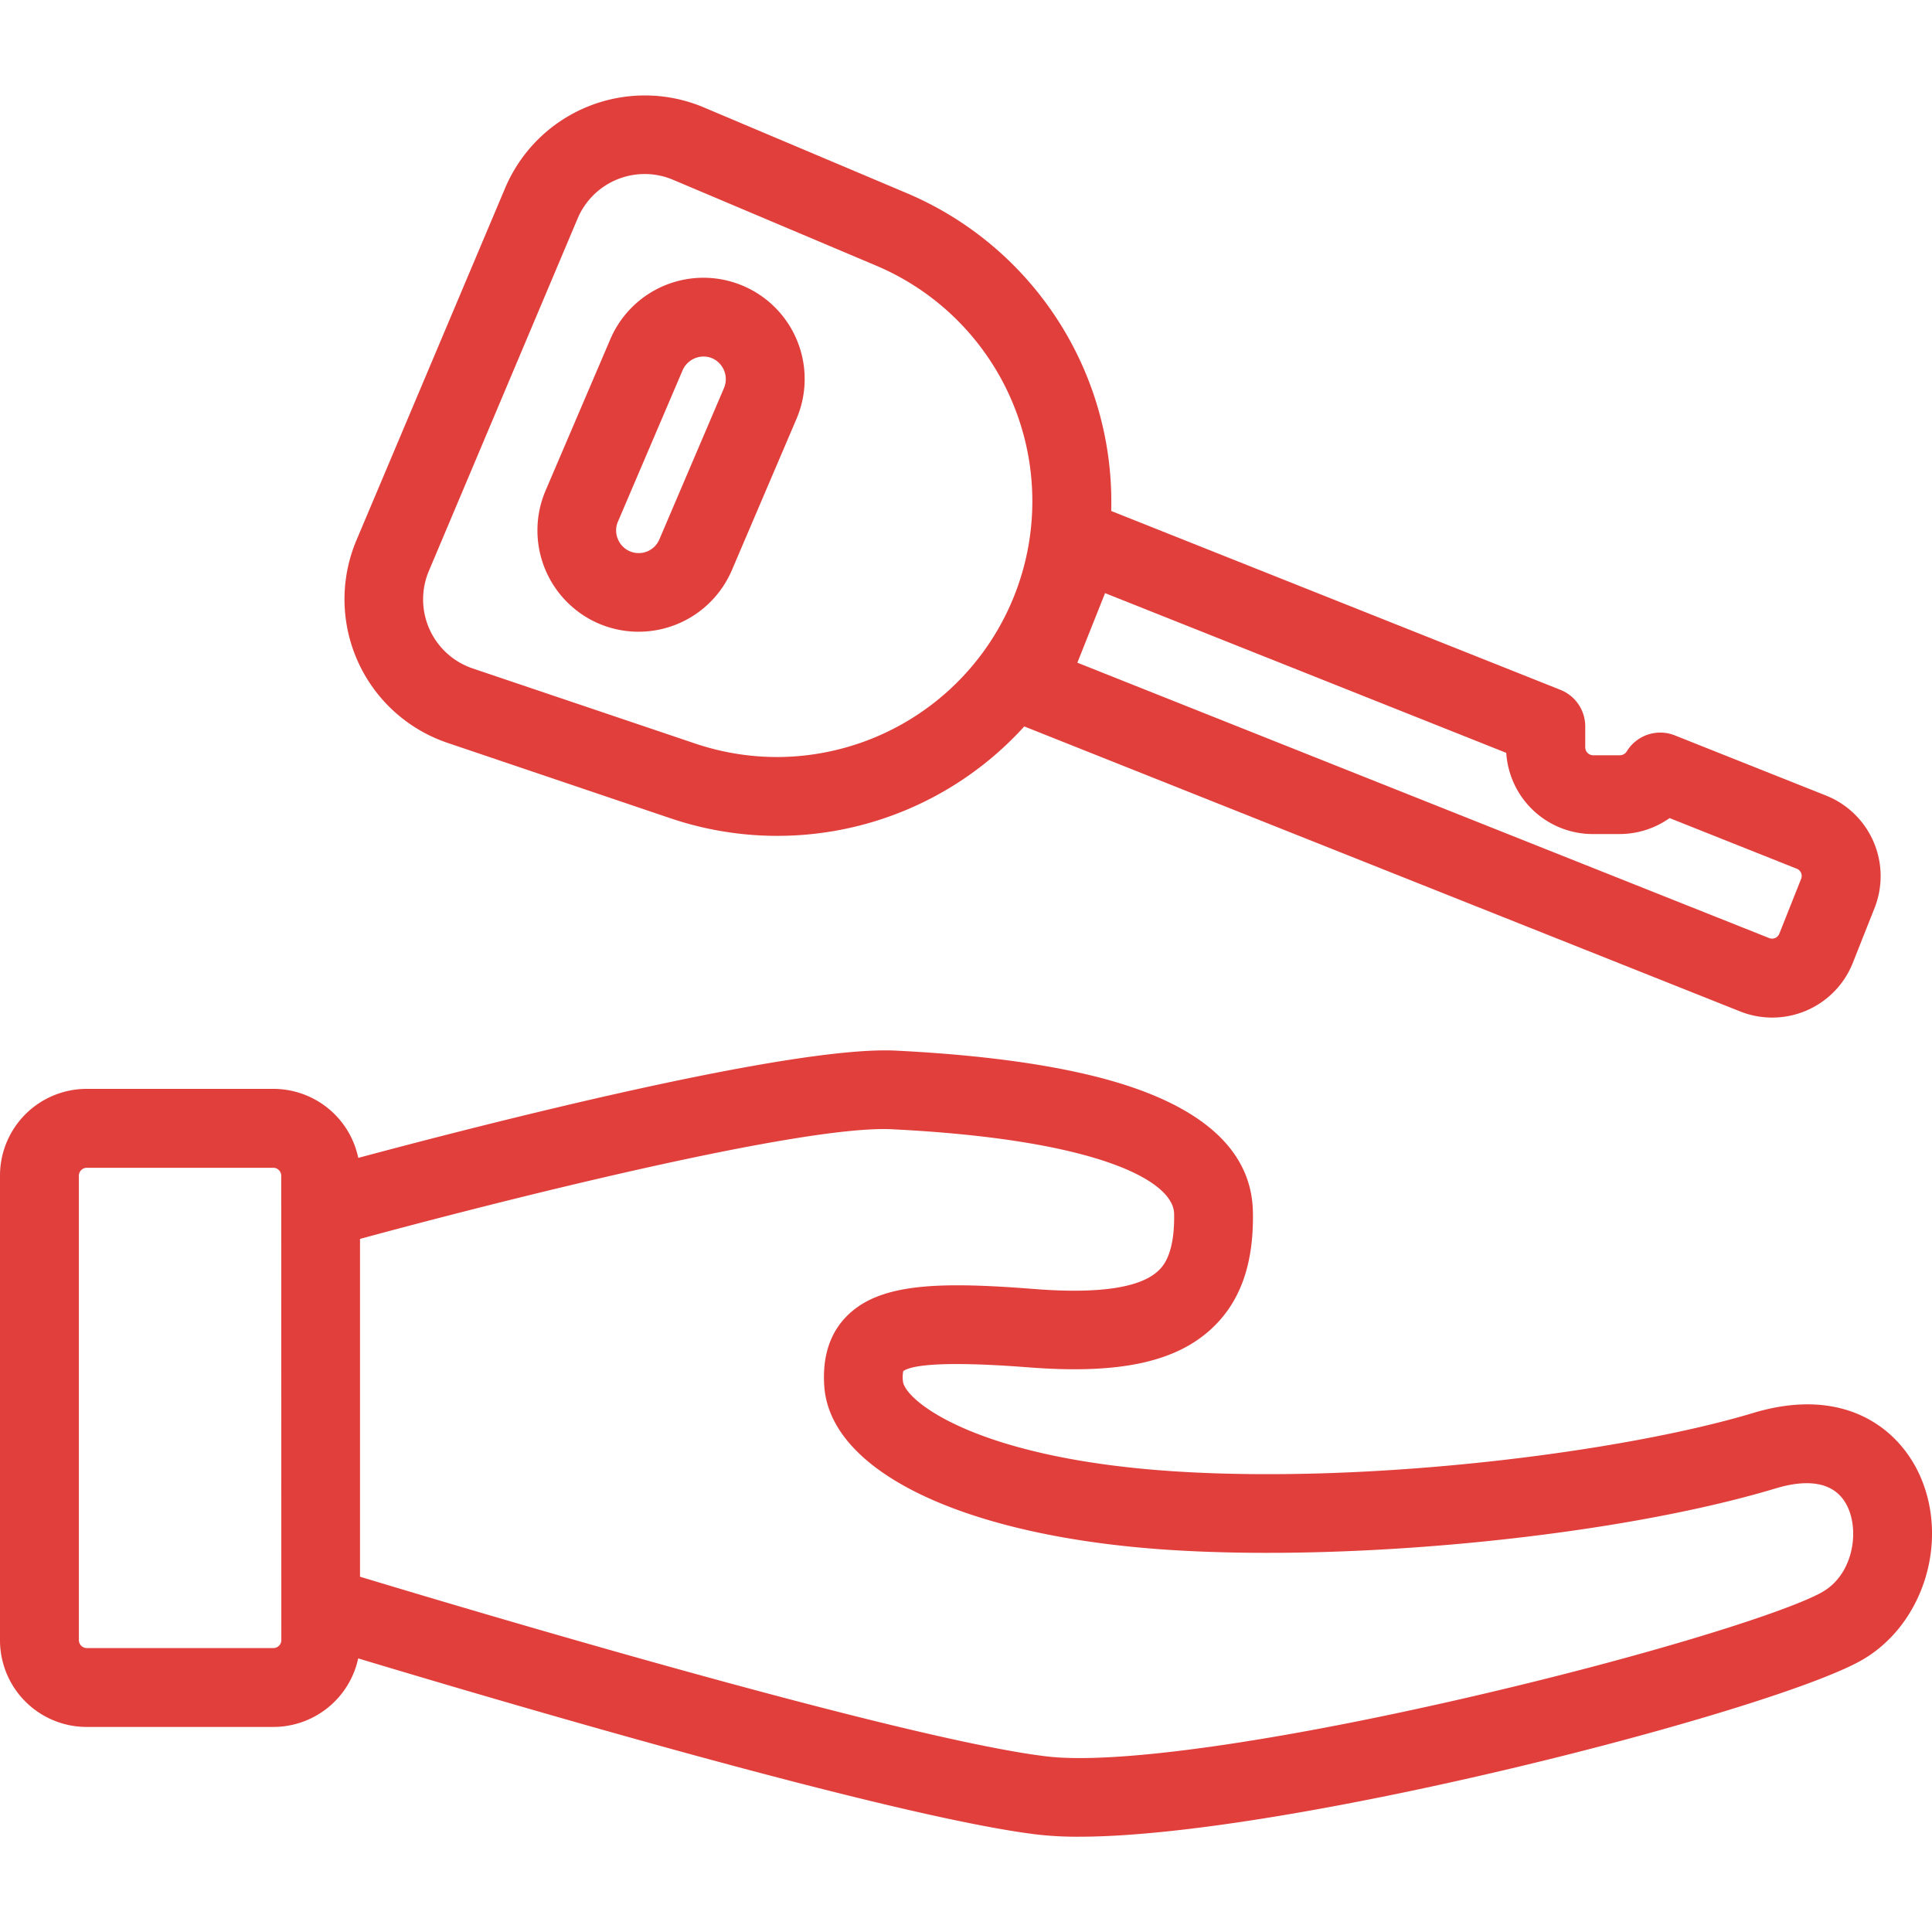 <svg id="Layer_1" data-name="Layer 1" xmlns="http://www.w3.org/2000/svg" viewBox="0 0 500 500"><defs><style>.cls-1{fill:#e13f3c;}</style></defs><path class="cls-1" d="M497,382.16c-5.51-12.61-19.77-23.56-43.26-16.49-33.39,10.05-98.6,18.44-149.93,15.1C252,377.39,234,362.24,233.67,357.4a8.52,8.52,0,0,1,.09-2.55c1.65-1.23,8.08-2.85,32.15-1,23.64,1.86,38.39-1.28,47.82-10.16,7.33-6.9,10.77-16.71,10.52-30C324,298,311.56,286.5,287.4,279.64c-14.13-4-32.83-6.61-55.58-7.74-27.37-1.35-107.85,19.38-139.1,27.76A22.45,22.45,0,0,0,70.78,281.8H22.41A22.44,22.44,0,0,0,0,304.22v120.3a22.43,22.43,0,0,0,22.41,22.41H70.78A22.46,22.46,0,0,0,92.7,429.19c32.68,9.85,138.47,41.2,175.94,45.61a91.16,91.16,0,0,0,10.61.54c54.21,0,180.55-32.78,202.86-45.86C497.71,420.33,504.38,399.11,497,382.16ZM72.81,424.52a2.07,2.07,0,0,1-2,2H22.41a2.08,2.08,0,0,1-2-2V304.22a2.07,2.07,0,0,1,2-2H70.78a2.06,2.06,0,0,1,2,2Zm399-12.62c-8.66,5.08-45.71,16.79-92.71,27.59C329,451,288.59,456.63,271,454.57c-37.74-4.45-154.51-39.46-177.83-46.52V320.63c36.38-9.89,114.26-29.54,137.63-28.38,53.68,2.66,72.9,13.44,73.06,21.87.2,10.71-3.05,13.77-4.12,14.78-4.69,4.42-15.54,6-32.25,4.68-24.81-1.95-39.84-1.43-48.23,6.92-4.5,4.47-6.49,10.65-5.93,18.38C215,381.1,250,397.67,302.48,401.1c48.84,3.18,116.39-3.66,157.12-15.92,6.64-2,15.28-2.73,18.71,5.13C481.23,397,479.28,407.52,471.8,411.9Z"/><path class="cls-1" d="M115.84,192.26l57.45,19.43A86.27,86.27,0,0,0,265.08,188l185.3,73.77a22.44,22.44,0,0,0,29.11-12.54L485.13,235A22.44,22.44,0,0,0,472.6,205.9l-39.17-15.59A10.17,10.17,0,0,0,421,194.46a2.1,2.1,0,0,1-1.74,1h-7a2.06,2.06,0,0,1-2-2V188a10.18,10.18,0,0,0-6.42-9.47L287.58,132.24A86.77,86.77,0,0,0,234.71,50l-52.55-22.2a39.25,39.25,0,0,0-51.44,20.89L92.25,139.81a39.24,39.24,0,0,0,23.59,52.45Zm296.35,23.59h7a22.41,22.41,0,0,0,12.9-4.13l32.93,13.11h0a2,2,0,0,1,1.1,1.09,2,2,0,0,1,0,1.55l-5.64,14.19a2,2,0,0,1-1.09,1.1,2,2,0,0,1-1.56,0L278.82,171.5l7.17-18,103.83,41.34A22.44,22.44,0,0,0,412.19,215.85ZM111,147.74l38.47-91.15a18.84,18.84,0,0,1,24.74-10.05l52.55,22.21a66.2,66.2,0,0,1-25.63,127.17,66.46,66.46,0,0,1-21.33-3.53L122.36,173A18.87,18.87,0,0,1,111,147.74Z"/><path class="cls-1" d="M155,161.4a26.26,26.26,0,0,0,34.39-13.8l16.75-39.22h0a26.2,26.2,0,0,0-48.19-20.59L141.18,127A26.25,26.25,0,0,0,155,161.4ZM159.92,135,176.67,95.8a5.93,5.93,0,0,1,5.43-3.53,5.76,5.76,0,0,1,2.22.45,5.91,5.91,0,0,1,3.07,7.65L170.64,139.6a5.81,5.81,0,0,1-10.75-.13A5.72,5.72,0,0,1,159.92,135Z"/></svg>
